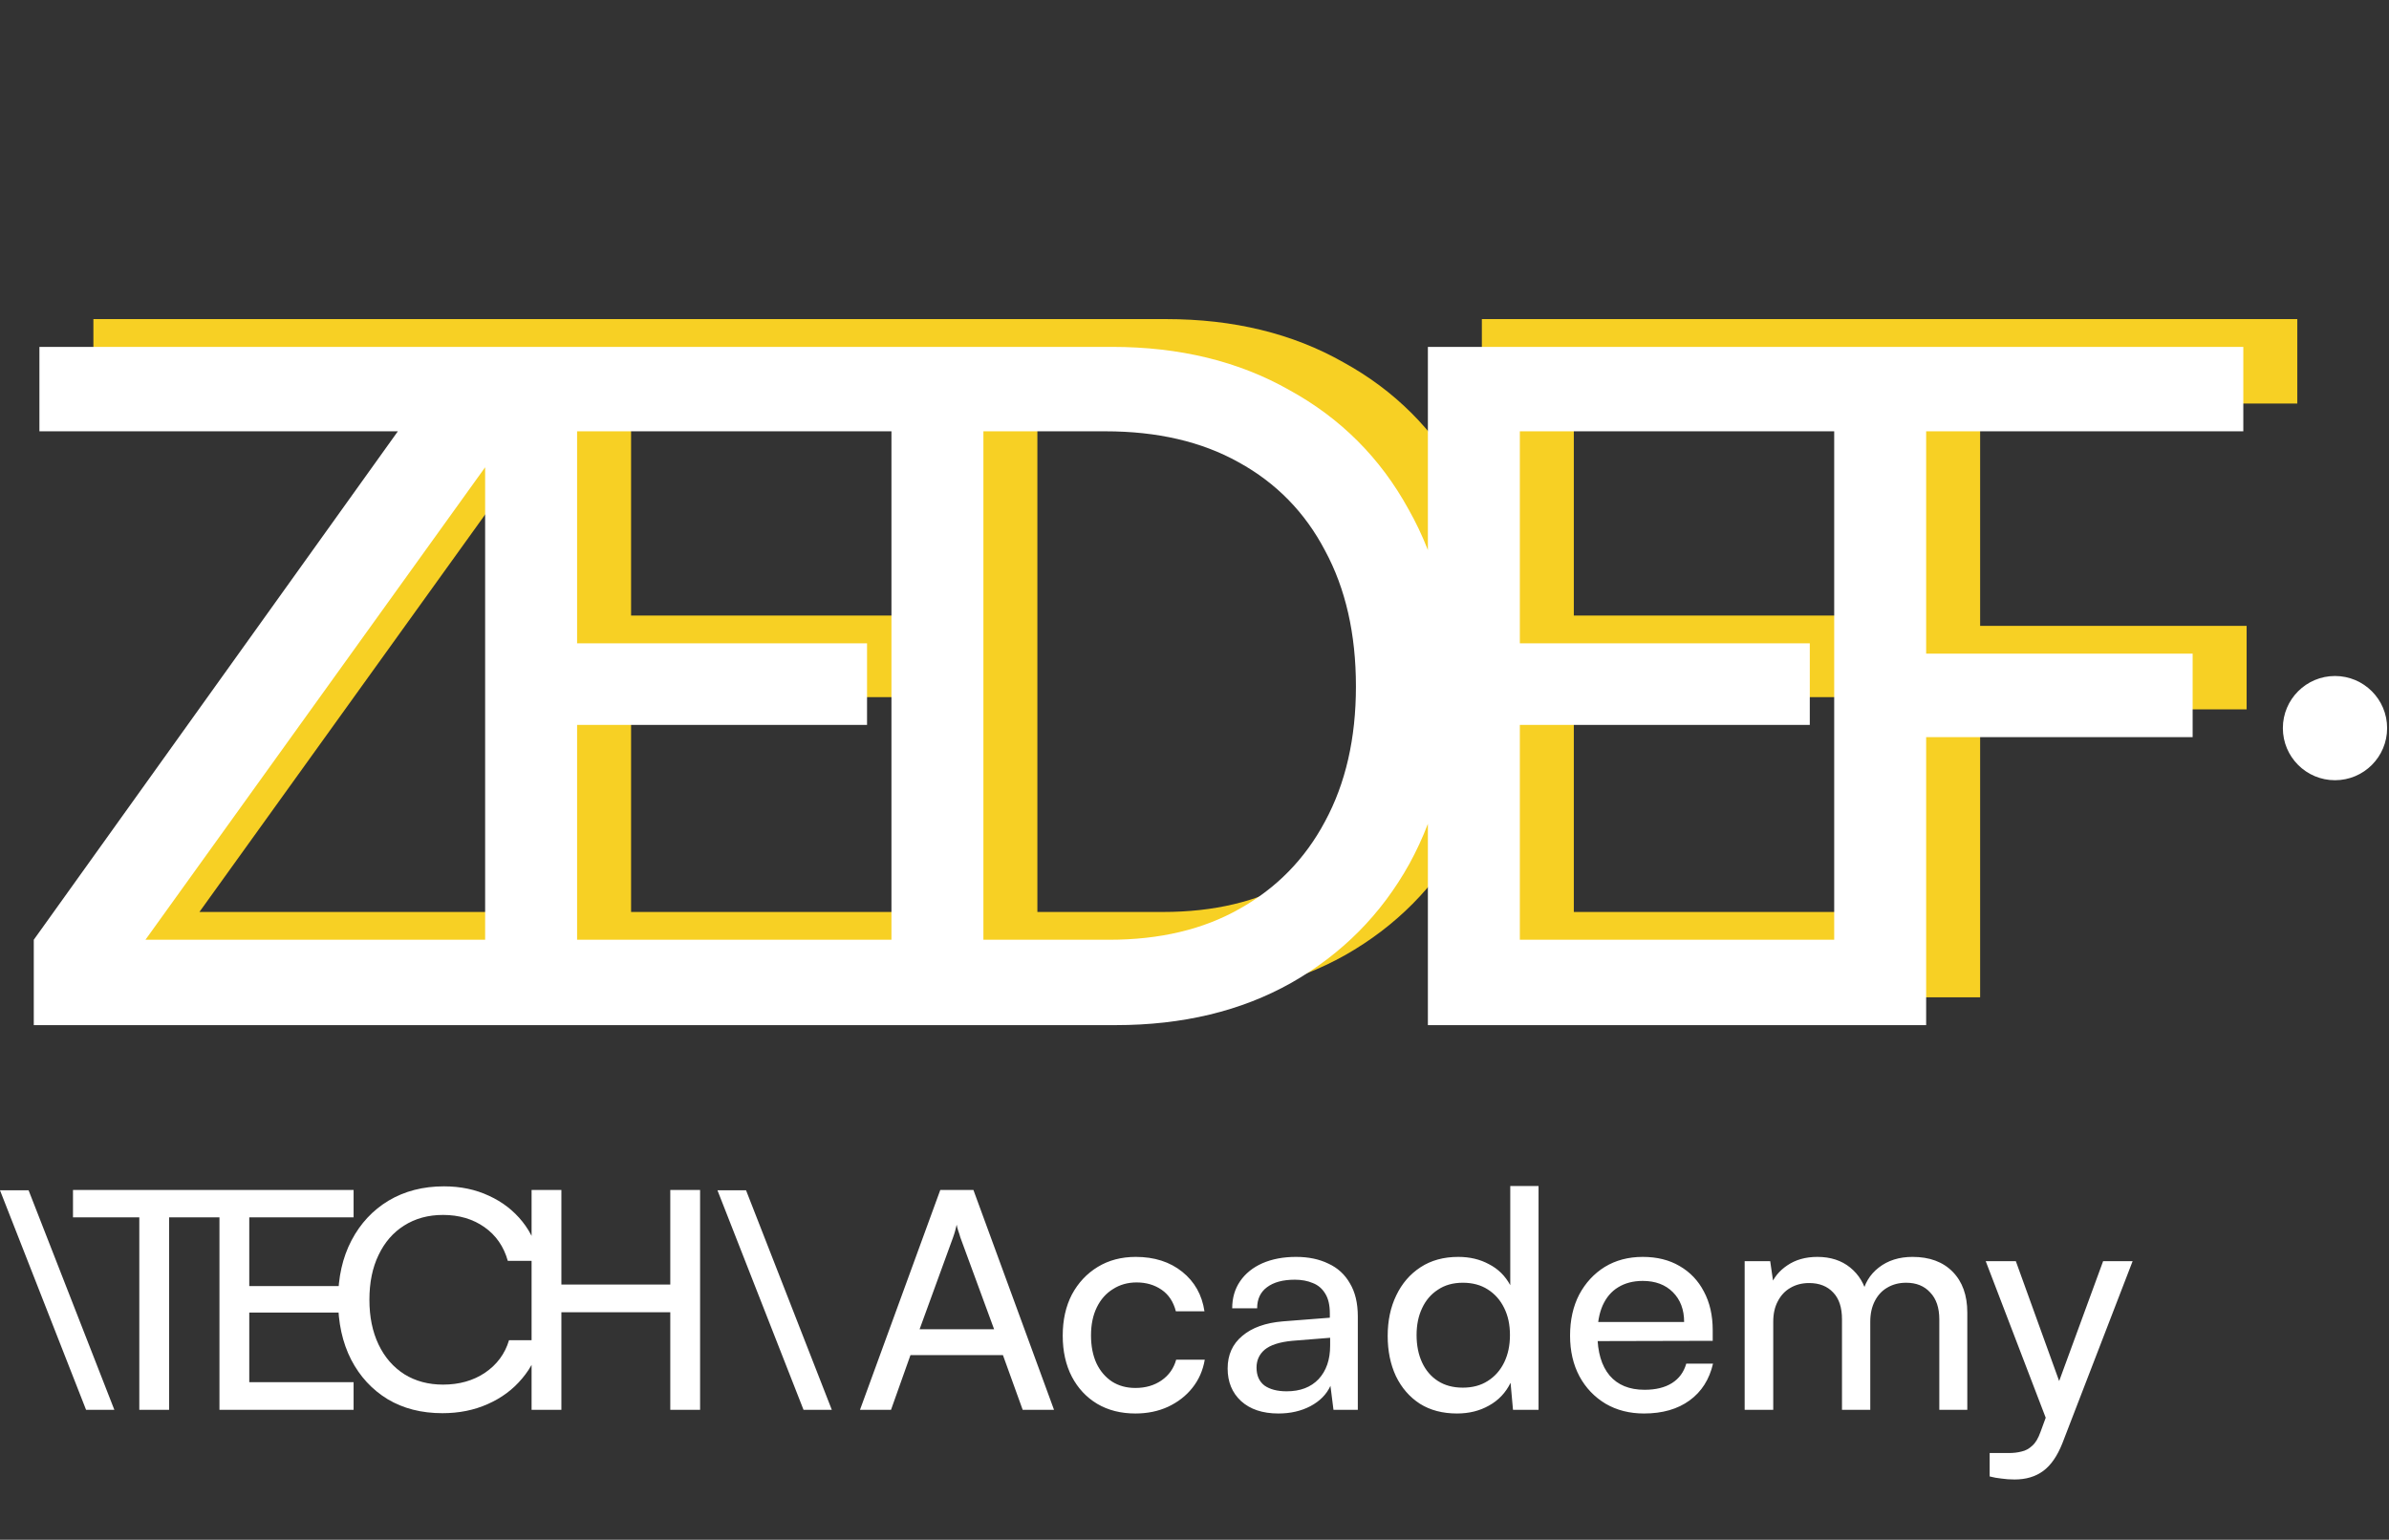 <svg xmlns="http://www.w3.org/2000/svg" width="546" height="352" viewBox="0 0 546 352" fill="none"><rect x="0" y="0" width="546" height="352" fill="#333333" stroke="none"/><path d="M129.646 228H20.058V208.484L103.267 92.248H21.345V72.947H129.431V91.819L45.578 208.484H129.646V228ZM217.789 228H123.214V72.947H217.789V92.248H134.58L144.23 83.885V140.716H210.498V159.374H144.23V217.277L134.58 208.484H217.789V228ZM267.331 228H216.075V72.947H266.473C281.914 72.947 295.425 76.236 307.005 82.812C318.729 89.246 327.808 98.325 334.242 110.048C340.818 121.629 344.107 135.14 344.107 150.581C344.107 165.879 340.89 179.39 334.456 191.113C328.022 202.694 319.015 211.773 307.434 218.349C295.997 224.783 282.629 228 267.331 228ZM237.092 82.812V218.349L227.227 208.484H265.83C277.41 208.484 287.347 206.125 295.639 201.407C304.075 196.689 310.58 190.041 315.155 181.463C319.873 172.741 322.232 162.447 322.232 150.581C322.232 138.571 319.873 128.206 315.155 119.484C310.58 110.763 304.003 104.044 295.425 99.326C286.989 94.607 276.838 92.248 264.972 92.248H227.227L237.092 82.812ZM433.252 228H338.676V72.947H433.252V92.248H350.043L359.693 83.885V140.716H425.961V159.374H359.693V217.277L350.043 208.484H433.252V228ZM452.555 72.947V228H431.538V72.947H452.555ZM525.042 92.248H433.039V72.947H525.042V92.248ZM513.461 162.162H432.611V143.075H513.461V162.162Z" fill="#F7D024"></path><path d="M117.308 234.354H7.72V214.838L90.93 98.602H9.007V79.301H117.094V98.173L33.241 214.838H117.308V234.354ZM205.452 234.354H110.876V79.301H205.452V98.602H122.242L131.893 90.238V147.069H198.16V165.727H131.893V223.631L122.242 214.838H205.452V234.354ZM254.993 234.354H203.738V79.301H254.136C269.577 79.301 283.087 82.589 294.668 89.166C306.392 95.6 315.47 104.678 321.904 116.402C328.481 127.983 331.769 141.493 331.769 156.934C331.769 172.232 328.552 185.743 322.119 197.467C315.685 209.048 306.678 218.126 295.097 224.703C283.659 231.137 270.291 234.354 254.993 234.354ZM224.755 89.166V224.703L214.89 214.838H253.492C265.073 214.838 275.009 212.479 283.302 207.761C291.737 203.043 298.242 196.395 302.817 187.816C307.536 179.095 309.895 168.801 309.895 156.934C309.895 144.925 307.536 134.559 302.817 125.838C298.242 117.117 291.666 110.397 283.087 105.679C274.652 100.961 264.501 98.602 252.634 98.602H214.89L224.755 89.166ZM420.915 234.354H326.339V79.301H420.915V98.602H337.705L347.356 90.238V147.069H413.623V165.727H347.356V223.631L337.705 214.838H420.915V234.354ZM440.218 79.301V234.354H419.201V79.301H440.218ZM512.704 98.602H420.702V79.301H512.704V98.602ZM501.124 168.515H420.273V149.428H501.124V168.515Z" fill="white"></path><circle cx="533.656" cy="166.454" r="11.914" fill="white"></circle><path d="M6.535 272.116L26.138 322.307H19.673L0 272.116H6.535ZM38.649 275.175V322.307H31.837V275.175H38.649ZM16.682 278.303V272.046H53.734V278.303H16.682ZM80.813 322.307H50.156V272.046H80.813V278.303H53.84L56.969 275.592V294.014H78.449V300.061H56.969V318.831L53.84 315.981H80.813V322.307ZM101.112 323.071C96.338 323.071 92.168 322.005 88.599 319.874C85.031 317.695 82.25 314.683 80.257 310.836C78.264 306.944 77.268 302.402 77.268 297.211C77.268 292.021 78.287 287.479 80.327 283.586C82.366 279.693 85.193 276.658 88.808 274.479C92.469 272.301 96.686 271.212 101.46 271.212C105.26 271.212 108.689 271.931 111.748 273.367C114.807 274.758 117.356 276.727 119.395 279.276C121.434 281.825 122.755 284.814 123.357 288.244H116.058C115.131 284.953 113.347 282.381 110.705 280.527C108.064 278.674 104.912 277.747 101.251 277.747C97.868 277.747 94.902 278.558 92.353 280.18C89.85 281.755 87.904 284.003 86.514 286.923C85.123 289.796 84.428 293.202 84.428 297.142C84.428 301.035 85.123 304.441 86.514 307.361C87.904 310.28 89.874 312.551 92.422 314.173C94.971 315.749 97.914 316.537 101.251 316.537C104.959 316.537 108.156 315.633 110.844 313.826C113.579 311.972 115.409 309.492 116.336 306.387H123.566C122.871 309.724 121.457 312.644 119.325 315.146C117.24 317.649 114.621 319.596 111.47 320.986C108.365 322.376 104.912 323.071 101.112 323.071ZM128.304 322.307H121.492V272.046H128.304V293.666H153.191V272.046H160.004V322.307H153.191V299.992H128.304V322.307ZM170.509 272.116L190.112 322.307H183.647L163.974 272.116H170.509Z" fill="white"></path><path d="M203.636 322.307H196.545L214.897 272.046H222.475L240.897 322.307H233.736L229.218 309.794H208.085L203.636 322.307ZM217.817 282.891L210.17 303.885H227.202L219.486 282.891C219.346 282.381 219.184 281.871 218.999 281.362C218.814 280.805 218.698 280.342 218.651 279.971C218.559 280.342 218.443 280.805 218.304 281.362C218.165 281.871 218.002 282.381 217.817 282.891ZM242.883 305.345C242.883 301.776 243.578 298.648 244.969 295.96C246.405 293.272 248.375 291.163 250.878 289.634C253.38 288.105 256.277 287.34 259.567 287.34C263.831 287.34 267.376 288.475 270.203 290.746C273.03 293.017 274.722 296.029 275.278 299.783H268.743C268.187 297.605 267.098 295.96 265.476 294.848C263.854 293.735 261.954 293.179 259.776 293.179C257.736 293.179 255.929 293.689 254.353 294.709C252.778 295.682 251.55 297.072 250.669 298.88C249.788 300.687 249.348 302.819 249.348 305.275C249.348 307.731 249.765 309.863 250.599 311.671C251.434 313.432 252.615 314.822 254.145 315.842C255.674 316.815 257.458 317.301 259.498 317.301C261.815 317.301 263.808 316.722 265.476 315.564C267.144 314.405 268.257 312.829 268.813 310.836H275.347C274.93 313.293 273.98 315.448 272.497 317.301C271.06 319.109 269.207 320.546 266.936 321.611C264.711 322.631 262.232 323.141 259.498 323.141C256.161 323.141 253.241 322.399 250.739 320.916C248.282 319.433 246.359 317.371 244.969 314.729C243.578 312.041 242.883 308.913 242.883 305.345ZM292.183 323.141C288.568 323.141 285.718 322.191 283.632 320.291C281.593 318.391 280.573 315.911 280.573 312.852C280.573 309.747 281.686 307.268 283.91 305.414C286.135 303.514 289.24 302.402 293.225 302.077L303.931 301.243V300.27C303.931 298.37 303.583 296.864 302.888 295.751C302.193 294.593 301.243 293.782 300.038 293.318C298.833 292.809 297.466 292.554 295.937 292.554C293.202 292.554 291.07 293.133 289.541 294.292C288.058 295.404 287.317 297.003 287.317 299.088H281.616C281.616 296.725 282.219 294.662 283.424 292.901C284.629 291.14 286.32 289.773 288.498 288.8C290.723 287.827 293.295 287.34 296.215 287.34C299.042 287.34 301.498 287.85 303.583 288.869C305.715 289.843 307.36 291.349 308.519 293.388C309.724 295.381 310.326 297.906 310.326 300.965V322.307H304.765L304.07 316.815C303.189 318.761 301.66 320.314 299.482 321.472C297.35 322.585 294.917 323.141 292.183 323.141ZM294.06 318.066C297.165 318.066 299.598 317.139 301.359 315.285C303.12 313.385 304 310.836 304 307.639V305.831L295.311 306.526C292.438 306.805 290.352 307.476 289.054 308.542C287.803 309.608 287.178 310.975 287.178 312.644C287.178 314.451 287.78 315.818 288.985 316.745C290.236 317.626 291.928 318.066 294.06 318.066ZM333.001 323.141C329.711 323.141 326.884 322.399 324.52 320.916C322.157 319.387 320.326 317.278 319.028 314.59C317.777 311.902 317.152 308.844 317.152 305.414C317.152 301.938 317.8 298.856 319.098 296.169C320.396 293.434 322.249 291.279 324.659 289.704C327.069 288.128 329.943 287.34 333.279 287.34C335.921 287.34 338.261 287.896 340.3 289.008C342.386 290.074 344.008 291.673 345.167 293.805V271.143H351.632V322.307H345.792L345.236 316.12C344.124 318.391 342.479 320.128 340.3 321.333C338.169 322.538 335.736 323.141 333.001 323.141ZM334.322 317.232C336.547 317.232 338.447 316.722 340.022 315.703C341.644 314.683 342.896 313.27 343.776 311.462C344.657 309.655 345.097 307.569 345.097 305.206C345.097 302.842 344.657 300.78 343.776 299.019C342.896 297.211 341.644 295.798 340.022 294.778C338.447 293.759 336.547 293.249 334.322 293.249C332.098 293.249 330.197 293.782 328.622 294.848C327.046 295.867 325.841 297.281 325.007 299.088C324.173 300.849 323.756 302.888 323.756 305.206C323.756 307.569 324.173 309.655 325.007 311.462C325.841 313.27 327.046 314.683 328.622 315.703C330.197 316.722 332.098 317.232 334.322 317.232ZM375.727 323.141C372.436 323.141 369.516 322.399 366.968 320.916C364.419 319.387 362.426 317.301 360.989 314.66C359.552 311.972 358.834 308.867 358.834 305.345C358.834 301.776 359.529 298.648 360.92 295.96C362.356 293.272 364.303 291.163 366.759 289.634C369.262 288.105 372.158 287.34 375.449 287.34C378.693 287.34 381.496 288.035 383.86 289.425C386.27 290.816 388.124 292.762 389.421 295.265C390.765 297.767 391.437 300.71 391.437 304.093V306.526L362.31 306.596L362.449 302.216H384.903C384.903 299.389 384.045 297.119 382.331 295.404C380.616 293.689 378.322 292.832 375.449 292.832C373.27 292.832 371.393 293.318 369.818 294.292C368.288 295.218 367.107 296.609 366.272 298.463C365.485 300.27 365.091 302.448 365.091 304.997C365.091 309.075 366.018 312.227 367.871 314.451C369.725 316.629 372.39 317.719 375.866 317.719C378.415 317.719 380.5 317.209 382.122 316.189C383.744 315.17 384.833 313.687 385.389 311.74H391.507C390.673 315.355 388.888 318.159 386.154 320.152C383.42 322.144 379.944 323.141 375.727 323.141ZM405.27 322.307H398.736V288.313H404.575L405.479 294.57L404.645 294.014C405.34 292.113 406.614 290.538 408.468 289.286C410.368 287.989 412.662 287.34 415.35 287.34C418.363 287.34 420.865 288.151 422.858 289.773C424.851 291.395 426.149 293.55 426.751 296.238H425.569C426.033 293.55 427.307 291.395 429.393 289.773C431.478 288.151 434.05 287.34 437.109 287.34C441.002 287.34 444.061 288.475 446.285 290.746C448.51 293.017 449.622 296.122 449.622 300.061V322.307H443.226V301.66C443.226 298.972 442.531 296.91 441.141 295.473C439.797 293.99 437.966 293.249 435.649 293.249C434.027 293.249 432.59 293.62 431.339 294.361C430.134 295.056 429.184 296.076 428.489 297.42C427.794 298.764 427.446 300.339 427.446 302.147V322.307H420.981V301.591C420.981 298.903 420.309 296.864 418.965 295.473C417.621 294.037 415.791 293.318 413.473 293.318C411.851 293.318 410.415 293.689 409.163 294.431C407.958 295.126 407.008 296.145 406.313 297.489C405.618 298.787 405.27 300.339 405.27 302.147V322.307ZM460.712 288.313L472.669 321.403L468.637 326.964L453.83 288.313H460.712ZM454.734 337.531V332.178H459.114C460.179 332.178 461.153 332.062 462.033 331.83C462.914 331.645 463.725 331.205 464.466 330.51C465.208 329.861 465.833 328.818 466.343 327.381L480.664 288.313H487.407L471.348 329.953C470.19 332.873 468.73 334.982 466.969 336.279C465.208 337.577 463.03 338.226 460.434 338.226C459.368 338.226 458.372 338.156 457.445 338.017C456.518 337.925 455.615 337.762 454.734 337.531Z" fill="white"></path></svg>